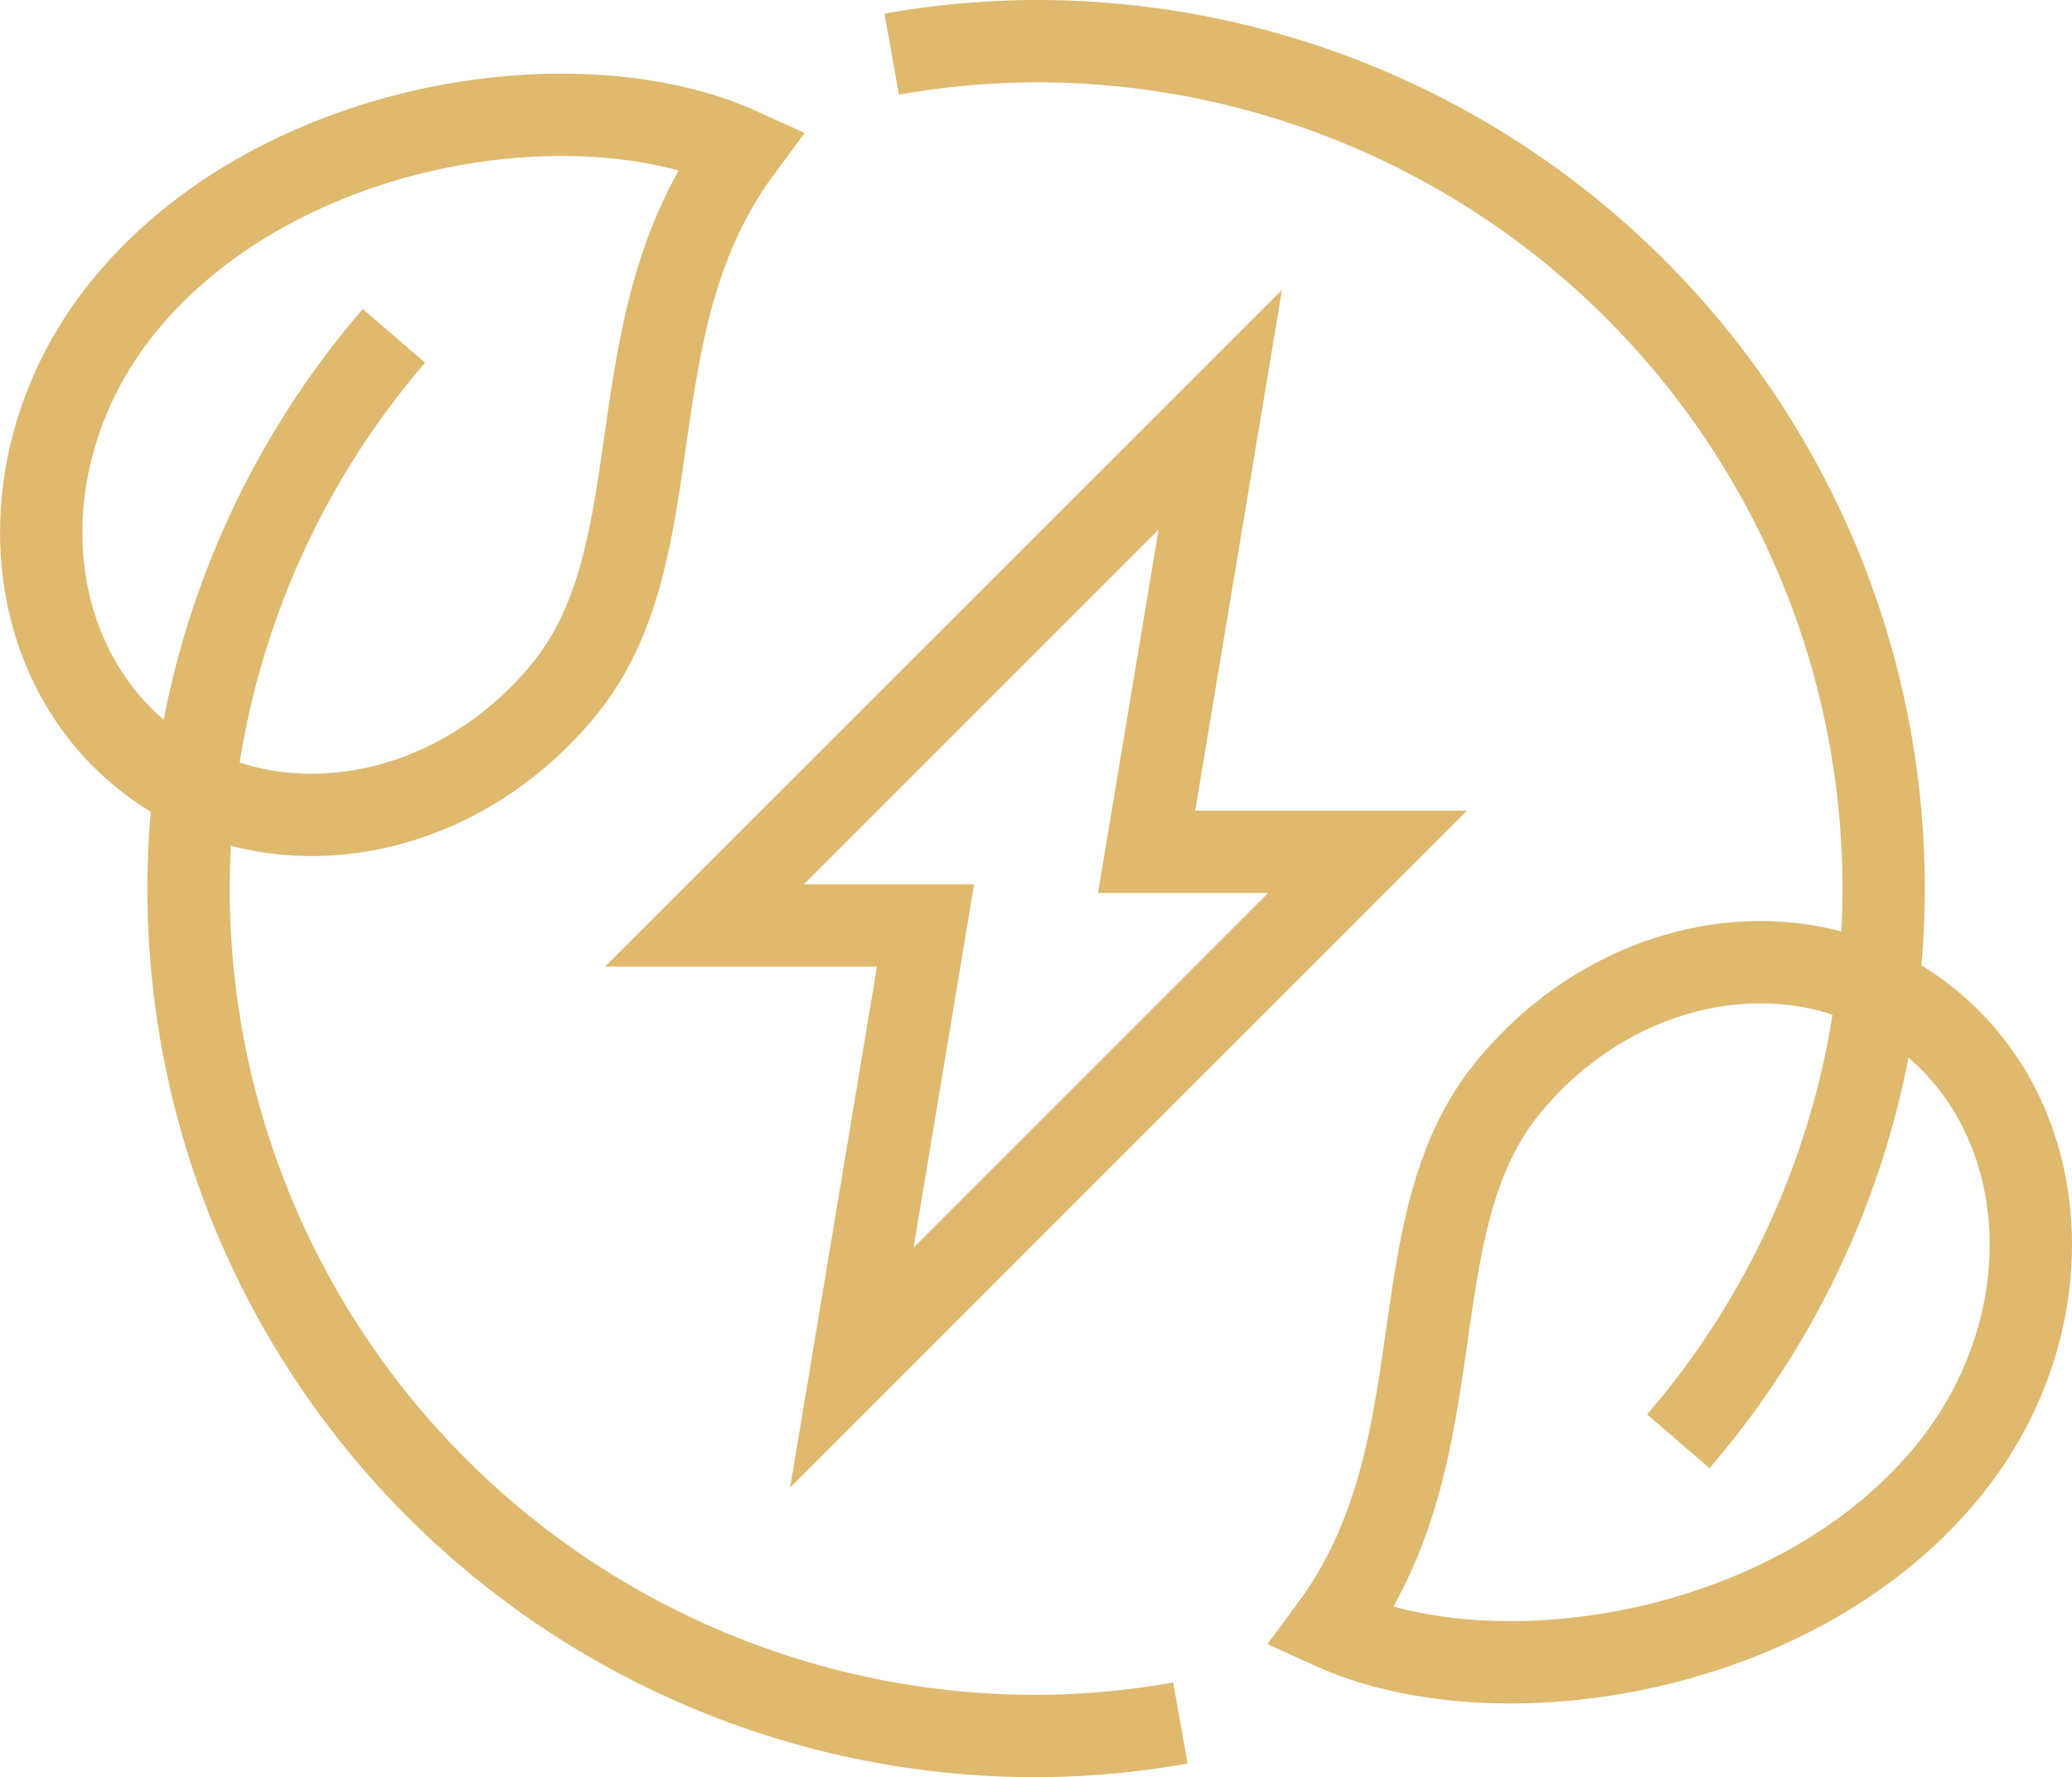 <svg xmlns="http://www.w3.org/2000/svg" width="50.333" height="43.17" viewBox="0 0 50.333 43.17">
  <g id="icon_renewable" transform="translate(1.001 1)">
    <path id="Path_387" data-name="Path 387" d="M17.38,2.018C13.32.169,5.98,1.339,2.332,5.889-.4,9.294-.267,14.079,2.7,16.634s7.614,1.883,10.378-1.5S14.2,6.309,17.38,2.018Z" transform="translate(-0.374 0.61)" fill="none" stroke="#deb96e" stroke-miterlimit="10" stroke-width="2"/>
    <path id="Path_388" data-name="Path 388" d="M7.613,16.927h5.371L11.194,27.668,23.723,15.137H18.354L20.144,4.4Z" transform="translate(8.498 4.554)" fill="none" stroke="#deb96e" stroke-miterlimit="10" stroke-width="2"/>
    <path id="Path_389" data-name="Path 389" d="M14.449,26.594c4.06,1.85,11.4.679,15.048-3.87,2.733-3.405,2.6-8.191-.369-10.746s-7.614-1.883-10.378,1.5S17.627,22.3,14.449,26.594Z" transform="translate(16.877 11.946)" fill="none" stroke="#deb96e" stroke-miterlimit="10" stroke-width="2"/>
    <path id="Path_390" data-name="Path 390" d="M26.076,37.287a20.216,20.216,0,0,1-3.508.316A20.579,20.579,0,0,1,6.971,3.592" transform="translate(1.597 3.567)" fill="none" stroke="#deb96e" stroke-miterlimit="10" stroke-width="2"/>
    <path id="Path_391" data-name="Path 391" d="M9.657.691A20.216,20.216,0,0,1,13.165.375a20.579,20.579,0,0,1,15.6,34.011" transform="translate(11.003 -0.375)" fill="none" stroke="#deb96e" stroke-miterlimit="10" stroke-width="2"/>
  </g>
</svg>
